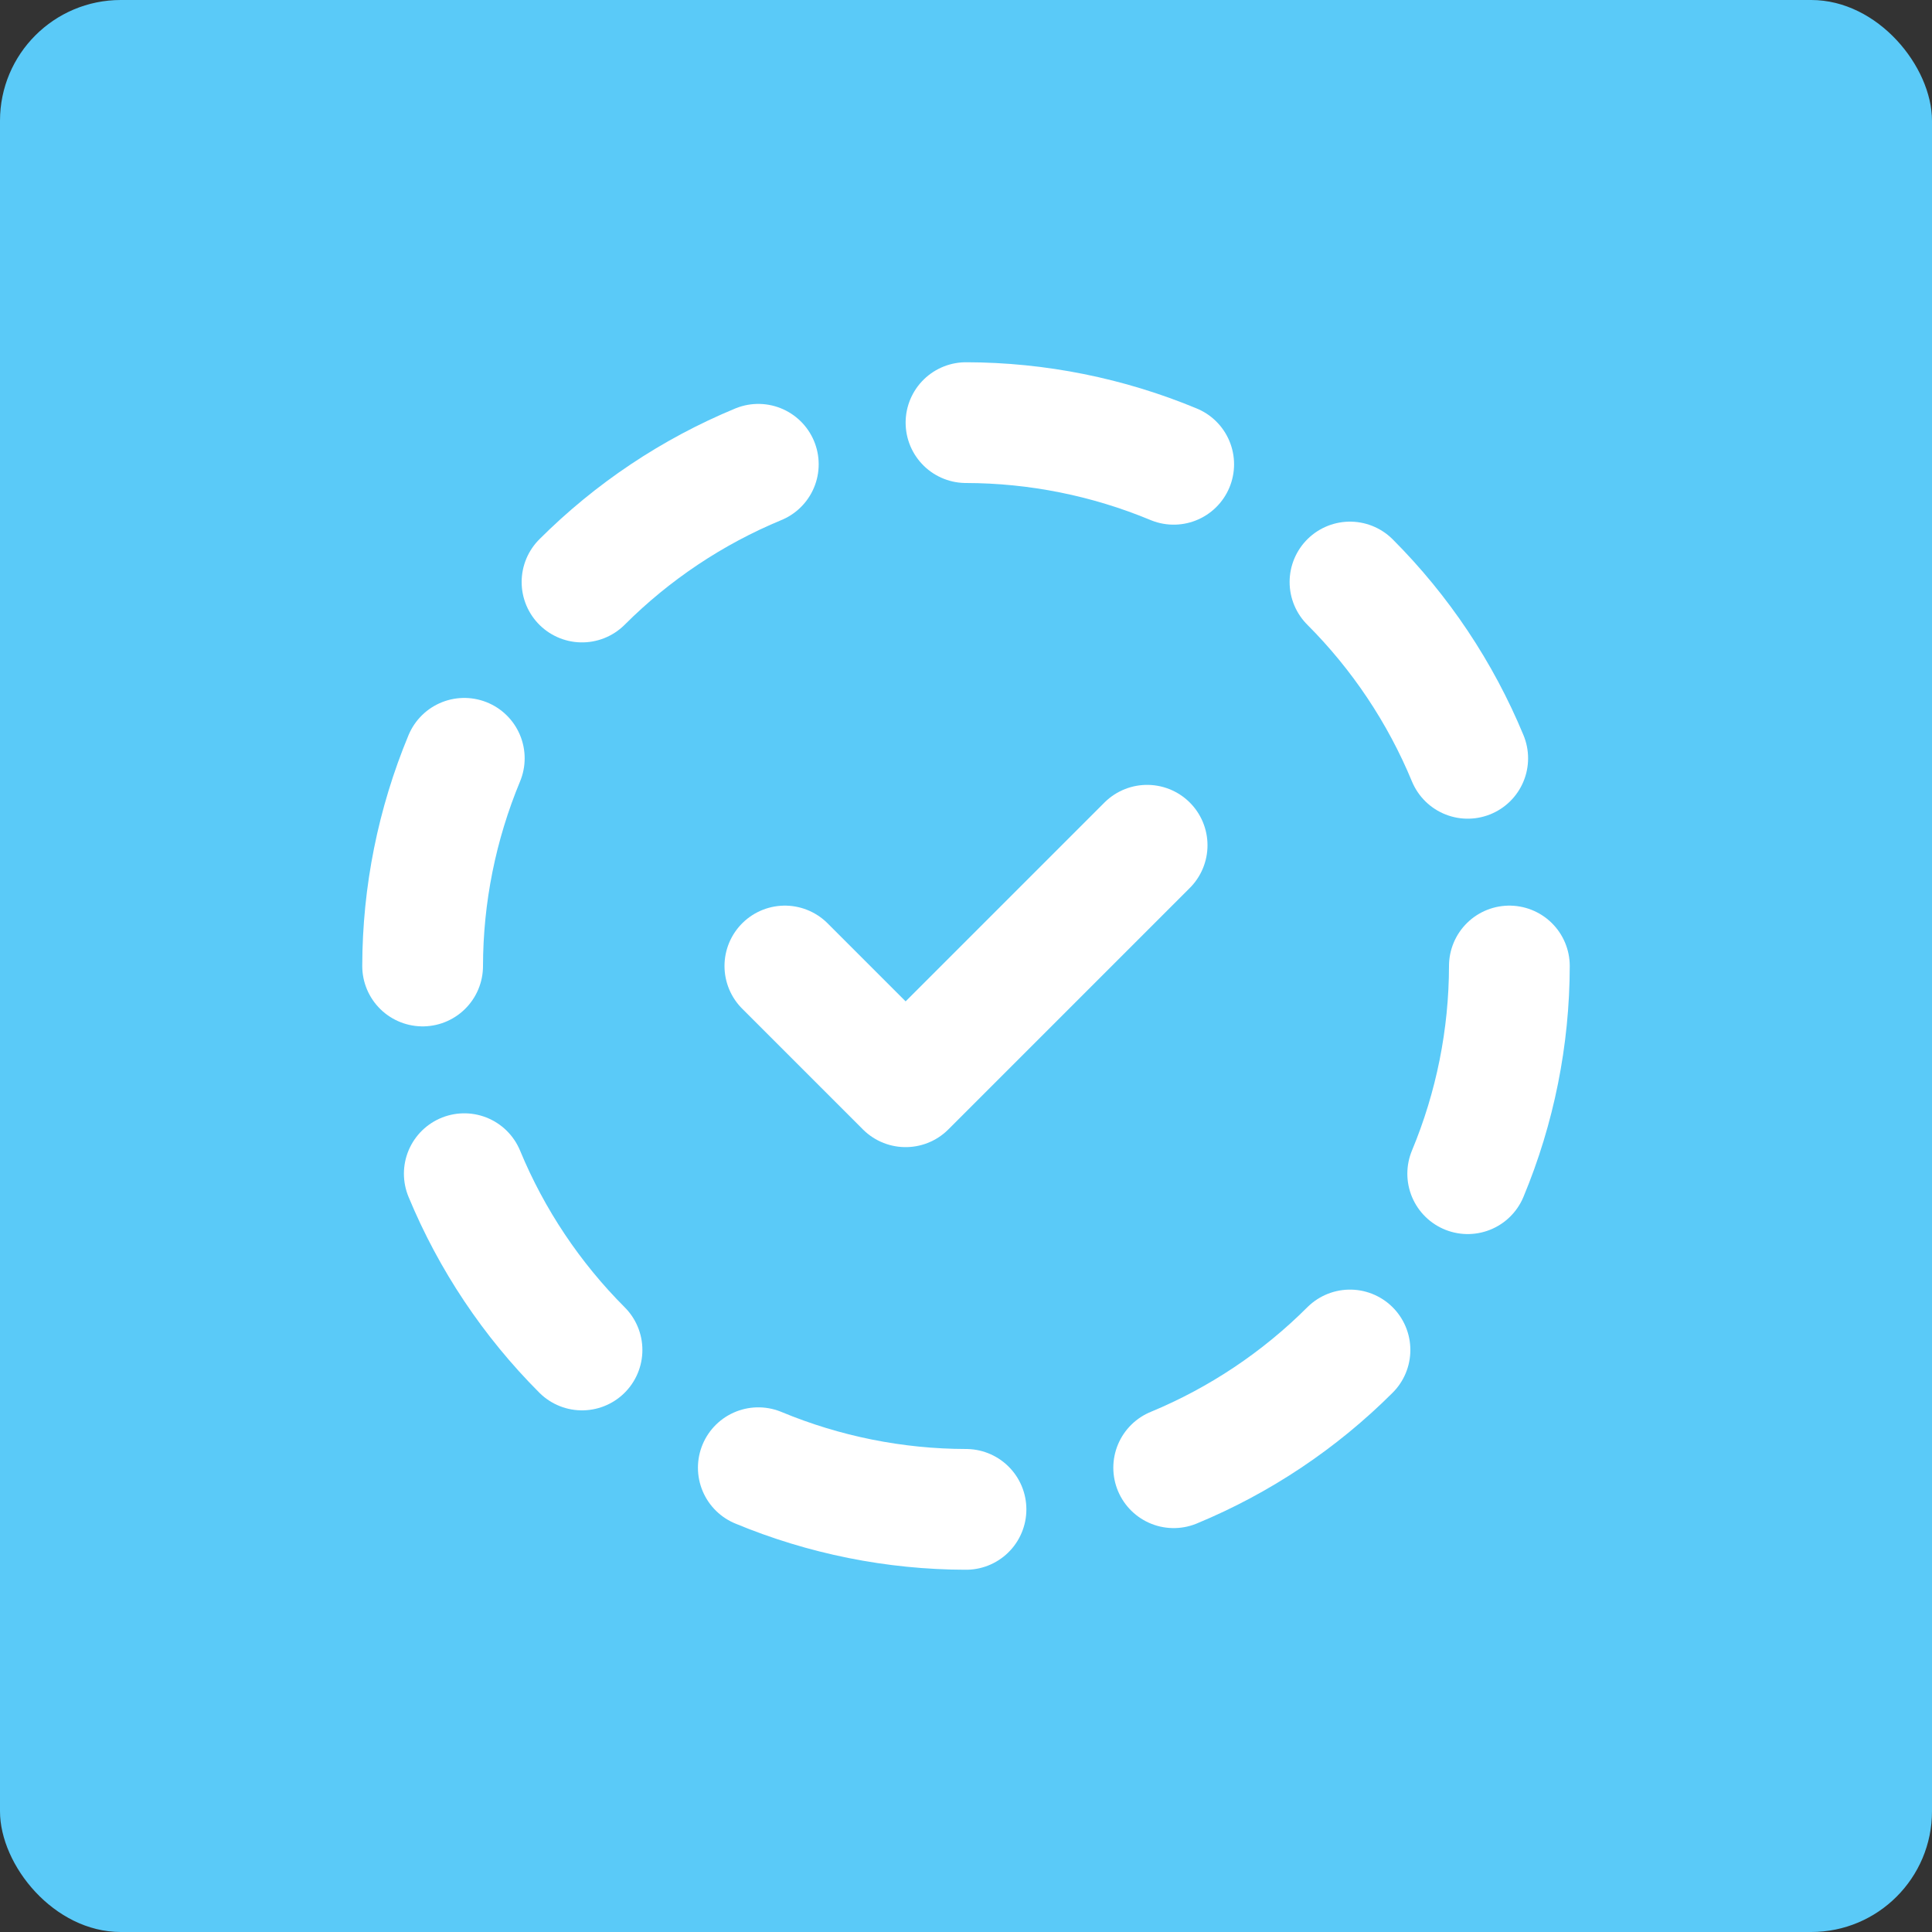 <?xml version="1.0" encoding="UTF-8"?> <svg xmlns="http://www.w3.org/2000/svg" width="32" height="32" viewBox="0 0 32 32" fill="none"><rect x="0" y="0" width="32" height="32" fill="#333333" stroke="none"/><rect width="32" height="32" rx="2" fill="#5ACAF8"></rect><g clip-path="url(#clip0_32_106)"><path d="M12.56 7.69C11.468 8.142 10.476 8.805 9.64 9.64" stroke="white" stroke-width="2" stroke-linecap="round" stroke-linejoin="round"></path><path d="M7.69 12.56C7.237 13.65 7.002 14.819 7 16" stroke="white" stroke-width="2" stroke-linecap="round" stroke-linejoin="round"></path><path d="M7.69 19.44C8.142 20.532 8.805 21.524 9.64 22.36" stroke="white" stroke-width="2" stroke-linecap="round" stroke-linejoin="round"></path><path d="M12.56 24.31C13.65 24.763 14.819 24.998 16 25" stroke="white" stroke-width="2" stroke-linecap="round" stroke-linejoin="round"></path><path d="M19.44 24.31C20.532 23.858 21.524 23.195 22.36 22.36" stroke="white" stroke-width="2" stroke-linecap="round" stroke-linejoin="round"></path><path d="M24.31 19.44C24.764 18.35 24.998 17.181 25 16" stroke="white" stroke-width="2" stroke-linecap="round" stroke-linejoin="round"></path><path d="M24.31 12.56C23.858 11.468 23.195 10.476 22.36 9.64" stroke="white" stroke-width="2" stroke-linecap="round" stroke-linejoin="round"></path><path d="M19.44 7.69C18.35 7.237 17.181 7.002 16 7" stroke="white" stroke-width="2" stroke-linecap="round" stroke-linejoin="round"></path><path d="M13 16L15 18L19 14" stroke="white" stroke-width="2" stroke-linecap="round" stroke-linejoin="round"></path></g><defs><clipPath id="clip0_32_106"><rect width="24" height="24" fill="white" transform="translate(4 4)"></rect></clipPath></defs></svg> 